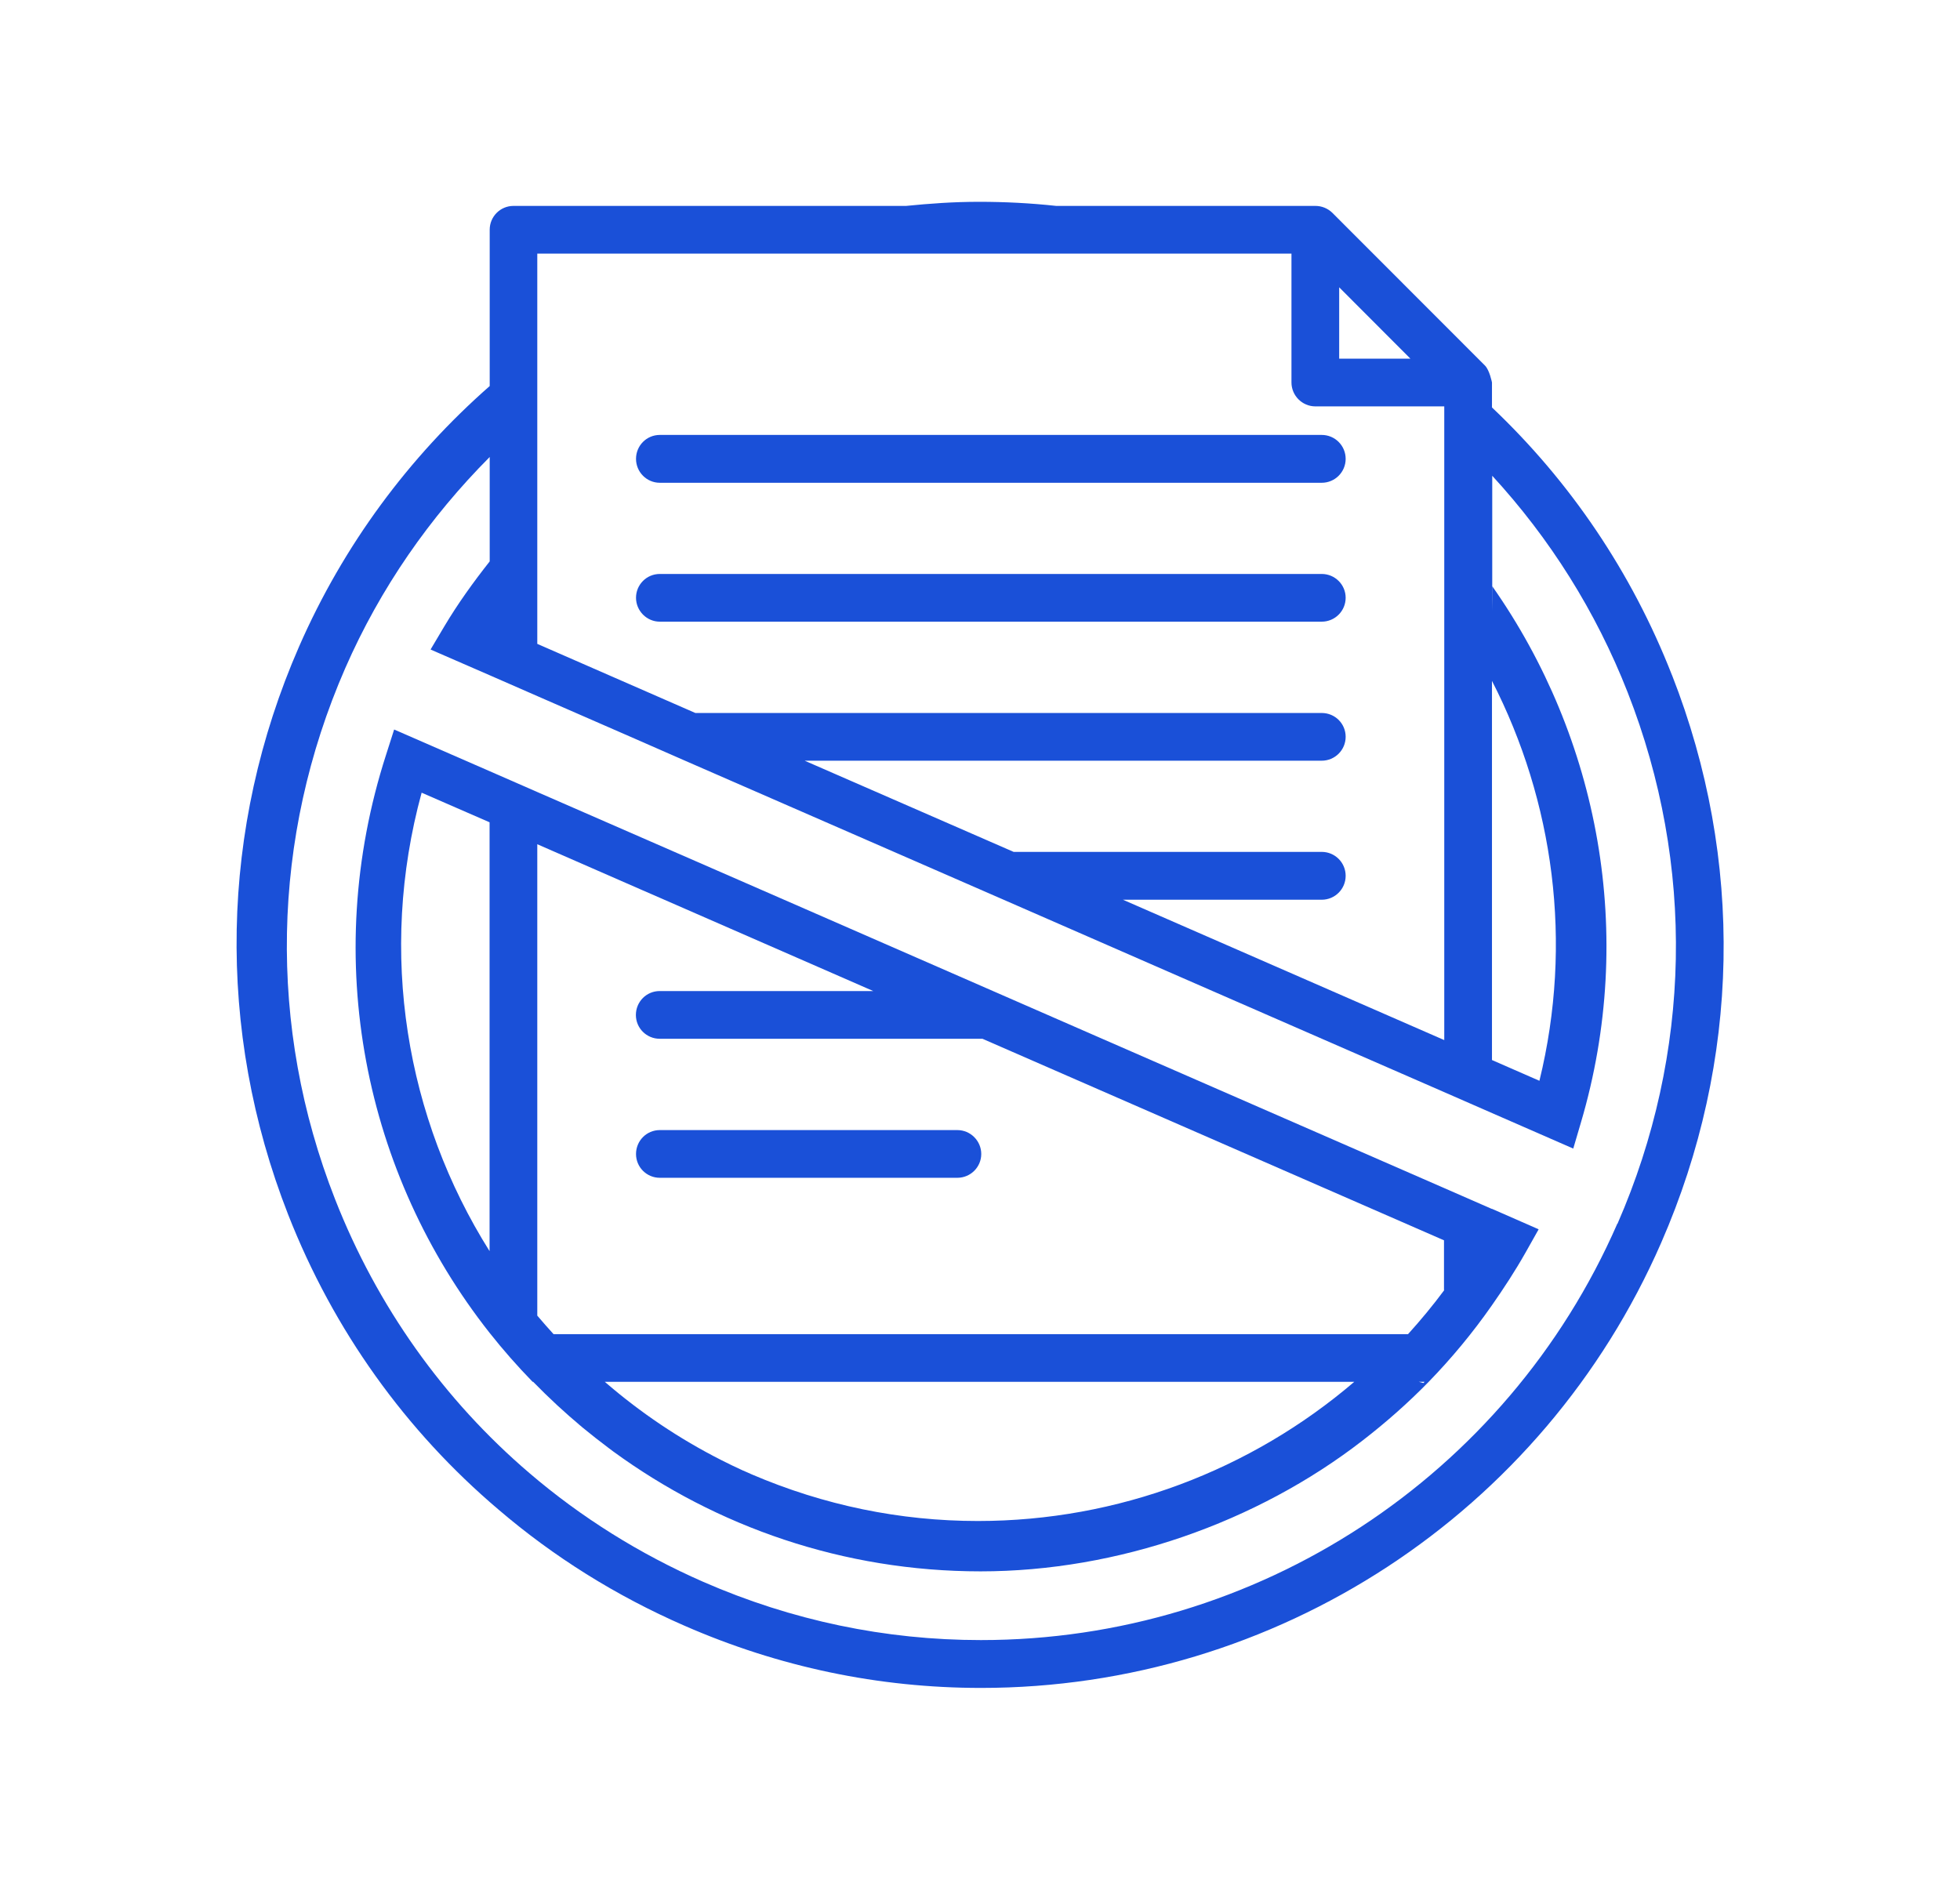 <svg xmlns="http://www.w3.org/2000/svg" id="Layer_1" width="148.29" height="143" viewBox="0 0 148.29 143"><defs><style>.cls-1{fill:#1a50d8;}</style></defs><path class="cls-1" d="M49.92,36.53h50.08c1,0,1.81-.81,1.81-1.81s-.81-1.81-1.81-1.81h-50.08c-1,0-1.8.81-1.8,1.81s.81,1.81,1.8,1.81Z"></path><path class="cls-1" d="M101.81,45.23c0-.99-.81-1.8-1.81-1.8h-50.08c-1,0-1.8.81-1.8,1.8s.81,1.81,1.8,1.81h50.08c1,0,1.81-.81,1.81-1.81Z"></path><path class="cls-1" d="M72.43,85.51h-22.51c-1,0-1.8.81-1.8,1.81s.81,1.8,1.8,1.8h22.51c1,0,1.81-.81,1.81-1.8s-.81-1.81-1.81-1.81Z"></path><path class="cls-1" d="M126.5,51.09c-3.05-7.8-7.71-14.66-13.62-20.26v-1.89s-.18-.93-.53-1.28l-11.55-11.56c-.35-.34-.81-.52-1.28-.52h-19.61c-1.93-.21-3.87-.31-5.83-.31s-3.71.13-5.53.31h6.86s-36.56,0-36.56,0c-1,0-1.8.81-1.8,1.8v11.83c-6.08,5.34-11.06,12.02-14.43,19.73-6,13.74-6.29,28.99-.82,42.96,3.44,8.78,8.91,16.38,15.91,22.32,4.17,3.57,8.89,6.53,14.07,8.79,7.15,3.13,14.7,4.71,22.44,4.71h0c22.33,0,42.53-13.22,51.46-33.68,6.01-13.74,6.3-28.99.82-42.96ZM112.88,75.13v-23.61c4.67,9.1,6.15,19.8,3.59,30.26l-3.59-1.57v-5.08ZM101.32,21.74l5.39,5.4h-5.39v-5.4ZM40.65,46.7v-27.51h57.06v9.75c0,.99.81,1.81,1.81,1.81h9.75v47.95l-24.31-10.62h15.04c1,0,1.81-.81,1.81-1.81s-.81-1.81-1.81-1.81h-23.31l-15.81-6.9h39.12c1,0,1.81-.81,1.81-1.81s-.81-1.8-1.81-1.8h-47.39l-11.96-5.23v-2.03ZM122.36,92.6c-8.36,19.13-27.26,31.51-48.15,31.5-7.24,0-14.3-1.48-20.99-4.4-4.84-2.12-9.27-4.9-13.17-8.24-6.46-5.52-11.51-12.59-14.7-20.72-5.12-13.05-4.84-27.33.77-40.18,2.66-6.08,6.41-11.44,10.93-15.98v7.9c-1.23,1.56-2.4,3.18-3.43,4.91l-1.01,1.7-.03.06,4.48,1.95,3.61,1.58,7.51,3.28,3.67,1.61,15.81,6.9,8.27,3.61,15.81,6.91,8.27,3.61,9.28,4.05,3.61,1.58,6.13,2.68.58-1.97c4.21-14.25,1.35-29.1-6.7-40.57v.12c0,.57,0,1.16-.01,1.74v-10.23c4.35,4.73,7.84,10.25,10.25,16.4,5.12,13.06,4.84,27.34-.77,40.19Z"></path><path class="cls-1" d="M112.88,91.48l-3.61-1.58-25.88-11.3-8.26-3.61-15.81-6.91-8.27-3.61-10.4-4.54-3.61-1.58-7.22-3.15-.61,1.91c-5,15.51-1.63,31.75,7.83,43.74,1.02,1.29,2.11,2.53,3.26,3.71h.04c1.18,1.21,2.42,2.36,3.72,3.44-.15-.12-.31-.23-.46-.36.17.14.36.27.53.42.61.5,1.23.99,1.87,1.47.13.1.26.2.4.3,7.81,5.7,17.41,9.07,27.79,9.07s20.9-3.7,28.9-9.9c1.76-1.36,3.44-2.84,5-4.44,1.73-1.78,3.33-3.71,4.77-5.77.91-1.3,1.78-2.63,2.57-4.03l.98-1.74-.22-.1-3.33-1.46ZM37.04,62.3v32.37c-6.32-10.04-8.46-22.54-5.14-34.69l5.14,2.24v.08ZM107.69,104.65c-.11-.03-.23-.06-.34-.09h.43s-.06.06-.09.09ZM73.99,115.09c-5.9,0-11.66-1.19-17.12-3.53-.22-.1-.44-.2-.66-.29-.56-.25-1.1-.52-1.64-.79-3.18-1.61-6.13-3.6-8.81-5.92h29.15s27.55,0,27.55,0c-7.81,6.68-17.87,10.53-28.47,10.53ZM109.27,97.62c-.86,1.16-1.78,2.27-2.74,3.33H41.88c-.42-.46-.83-.93-1.23-1.4v-35.67l7.82,3.42,1.79.78,15.81,6.91h-16.16c-1,0-1.8.81-1.8,1.81s.81,1.8,1.8,1.8h24.42l34.92,15.25v3.77Z"></path></svg>